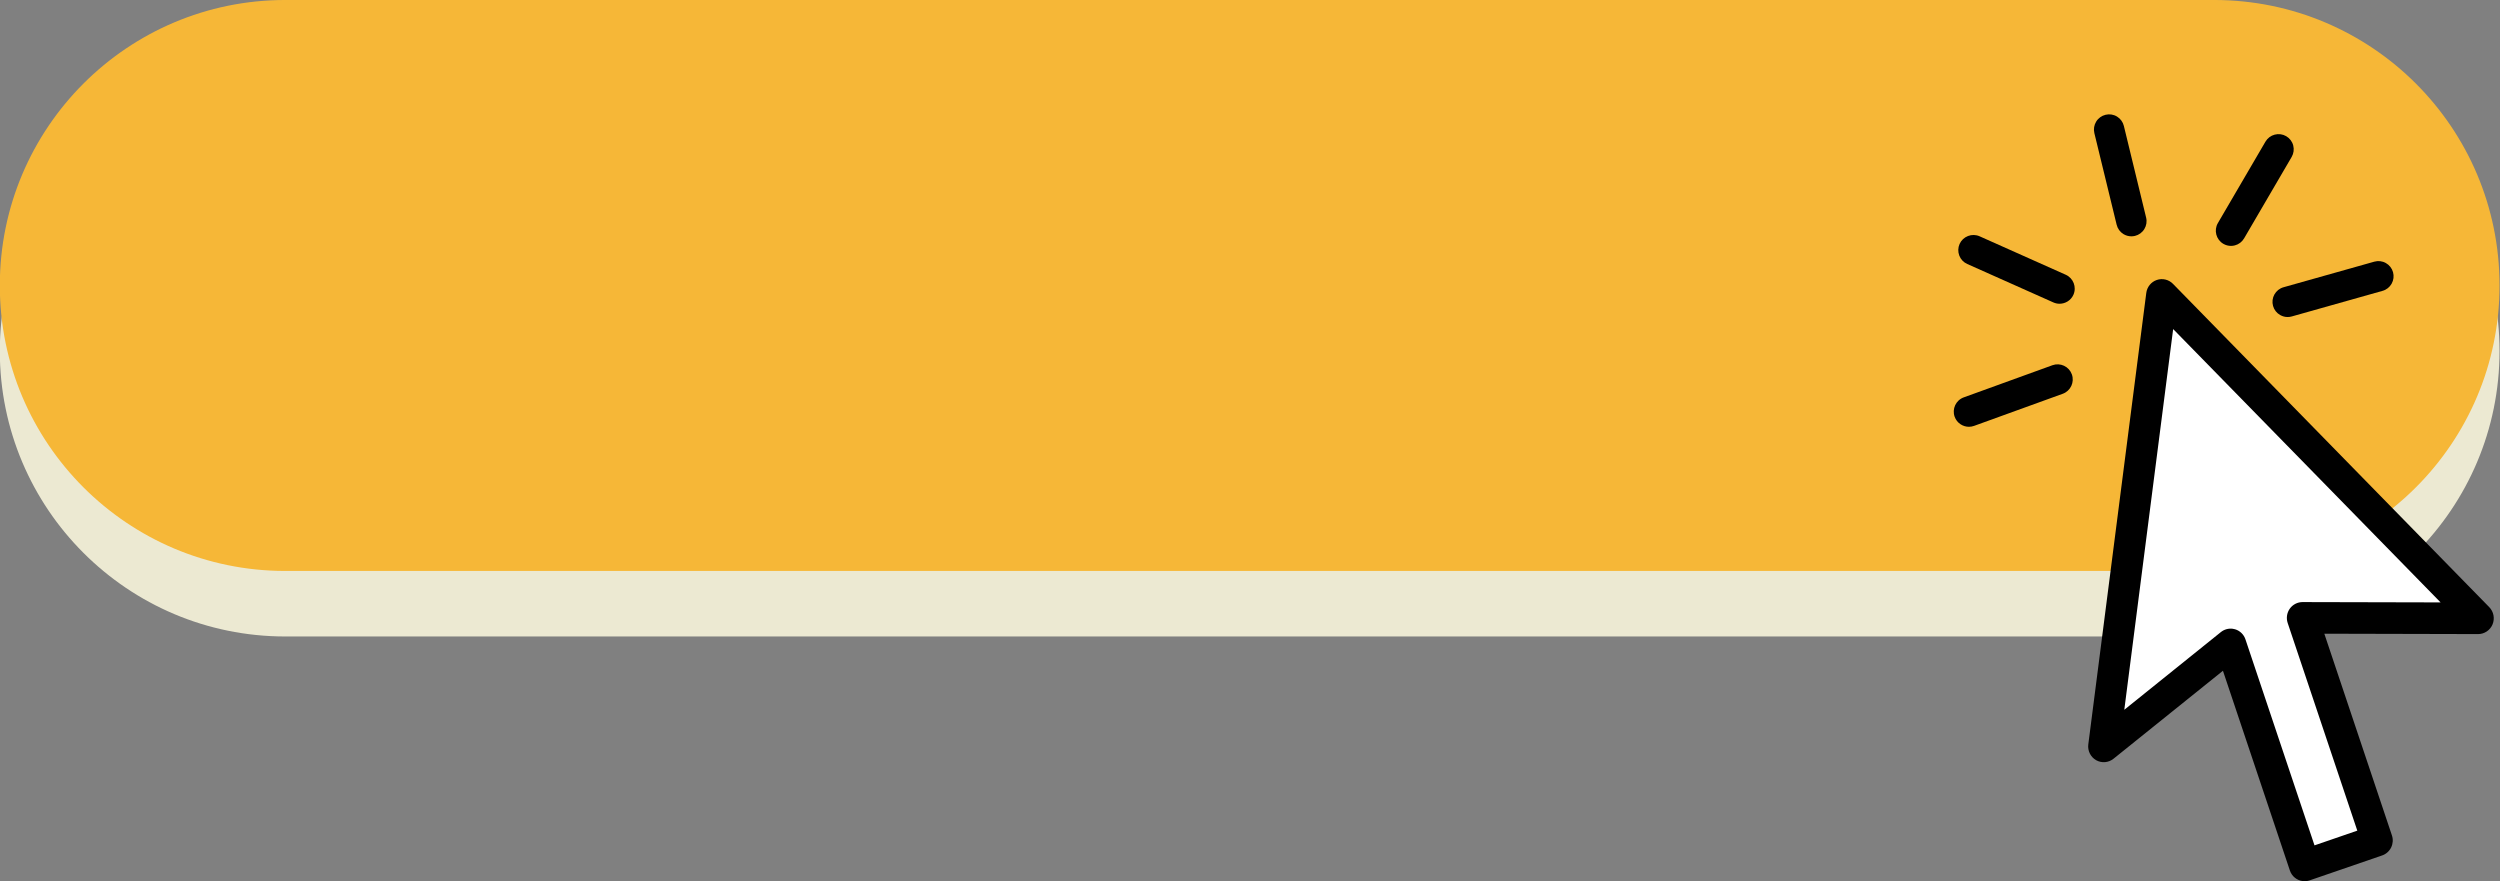 <?xml version="1.0" encoding="UTF-8" standalone="no"?><svg xmlns="http://www.w3.org/2000/svg" xmlns:xlink="http://www.w3.org/1999/xlink" fill="#000000" height="135.6" preserveAspectRatio="xMidYMid meet" version="1" viewBox="57.7 182.2 384.7 135.6" width="384.7" zoomAndPan="magnify"><rect x="57.7" y="182.2" width="384.7" height="135.6" fill="#808080" stroke="none"/><g><g id="change1_1"><path d="M 398.398 280.141 L 101.602 280.141 C 77.34 280.141 57.672 260.473 57.672 236.211 C 57.672 211.949 77.34 192.281 101.602 192.281 L 398.398 192.281 C 422.66 192.281 442.328 211.949 442.328 236.211 C 442.328 260.473 422.66 280.141 398.398 280.141" fill="#ece9d2"/></g><g id="change2_1"><path d="M 398.398 270.059 L 101.602 270.059 C 77.34 270.059 57.672 250.391 57.672 226.129 C 57.672 201.867 77.34 182.199 101.602 182.199 L 398.398 182.199 C 422.66 182.199 442.328 201.867 442.328 226.129 C 442.328 250.391 422.66 270.059 398.398 270.059" fill="#f6b737"/></g><g id="change3_1"><path d="M 383.41 216.781 C 383.559 217.391 383.934 217.902 384.465 218.227 C 384.836 218.449 385.25 218.566 385.676 218.566 C 385.859 218.566 386.047 218.543 386.23 218.5 C 386.836 218.352 387.348 217.977 387.672 217.445 C 387.996 216.914 388.094 216.285 387.945 215.68 L 384.52 201.578 C 384.371 200.973 383.996 200.461 383.465 200.137 C 382.934 199.812 382.305 199.715 381.699 199.863 C 381.094 200.012 380.582 200.383 380.258 200.918 C 379.934 201.449 379.836 202.074 379.98 202.684 L 383.41 216.781"/></g><g id="change3_2"><path d="M 399.828 219.719 C 400.188 219.93 400.594 220.039 401 220.039 C 401.199 220.039 401.398 220.016 401.598 219.961 C 402.199 219.805 402.703 219.422 403.02 218.883 L 410.34 206.352 C 410.652 205.812 410.738 205.184 410.582 204.582 C 410.426 203.98 410.039 203.473 409.504 203.16 C 408.965 202.844 408.336 202.758 407.73 202.918 C 407.129 203.074 406.625 203.461 406.309 203.996 L 398.988 216.527 C 398.34 217.637 398.715 219.07 399.828 219.719"/></g><g id="change3_3"><path d="M 407.688 227.508 C 407.383 228.051 407.309 228.684 407.477 229.281 C 407.648 229.883 408.039 230.383 408.586 230.684 C 408.938 230.883 409.324 230.984 409.723 230.984 C 409.934 230.984 410.148 230.953 410.359 230.895 L 424.324 226.957 C 424.926 226.789 425.422 226.395 425.727 225.852 C 426.031 225.309 426.105 224.676 425.938 224.078 C 425.77 223.477 425.375 222.98 424.832 222.676 C 424.285 222.367 423.656 222.297 423.059 222.465 L 409.09 226.402 C 408.492 226.57 407.992 226.965 407.688 227.508"/></g><g id="change3_4"><path d="M 376.516 239.805 C 376.305 239.219 375.875 238.746 375.312 238.484 C 374.746 238.219 374.113 238.191 373.527 238.402 L 359.883 243.348 C 358.672 243.785 358.047 245.125 358.484 246.336 C 358.828 247.285 359.727 247.875 360.68 247.875 C 360.941 247.875 361.211 247.828 361.473 247.734 L 375.117 242.793 C 376.324 242.355 376.953 241.012 376.516 239.805"/></g><g id="change3_5"><path d="M 360.422 222.824 L 373.676 228.738 C 373.984 228.875 374.305 228.941 374.621 228.941 C 375.516 228.941 376.371 228.426 376.758 227.559 C 377.281 226.383 376.75 225 375.574 224.477 L 362.324 218.562 C 361.754 218.309 361.121 218.293 360.539 218.516 C 359.957 218.738 359.496 219.176 359.242 219.742 C 358.988 220.312 358.973 220.945 359.195 221.527 C 359.418 222.109 359.852 222.57 360.422 222.824"/></g><g id="change4_1"><path d="M 390.355 230.184 L 381.93 295.738 L 401.031 281.883 L 412.555 315.191 L 423.977 310.539 L 412.652 279.047 L 414.234 276.867 L 437.984 277.383 L 390.699 227.508 L 390.355 230.184" fill="#ffffff"/></g><g id="change3_6"><path d="M 401.258 278.953 C 401.383 278.969 401.508 278.996 401.629 279.031 C 402.379 279.254 402.977 279.832 403.227 280.578 L 413.855 312.285 L 420.441 310.02 L 409.727 278.062 C 409.48 277.32 409.602 276.5 410.055 275.859 C 410.512 275.223 411.242 274.848 412.02 274.848 L 433.258 274.898 L 392.105 232.836 L 384.586 291.422 L 399.449 279.465 C 399.965 279.051 400.617 278.871 401.258 278.953 Z M 412.039 317.781 C 411.156 317.668 410.371 317.062 410.066 316.152 L 399.766 285.418 L 382.93 298.953 C 382.164 299.57 381.105 299.66 380.25 299.176 C 379.398 298.691 378.922 297.73 379.047 296.75 L 387.969 227.277 C 388.086 226.355 388.715 225.578 389.59 225.281 C 390.461 224.984 391.426 225.215 392.07 225.871 L 440.75 275.633 C 441.43 276.332 441.629 277.379 441.254 278.281 C 440.875 279.188 439.996 279.777 439.023 279.773 L 415.367 279.715 L 425.77 310.754 C 425.977 311.359 425.93 312.027 425.648 312.609 C 425.363 313.188 424.867 313.629 424.262 313.836 L 413.117 317.668 C 412.758 317.793 412.391 317.824 412.039 317.781"/></g></g></svg>